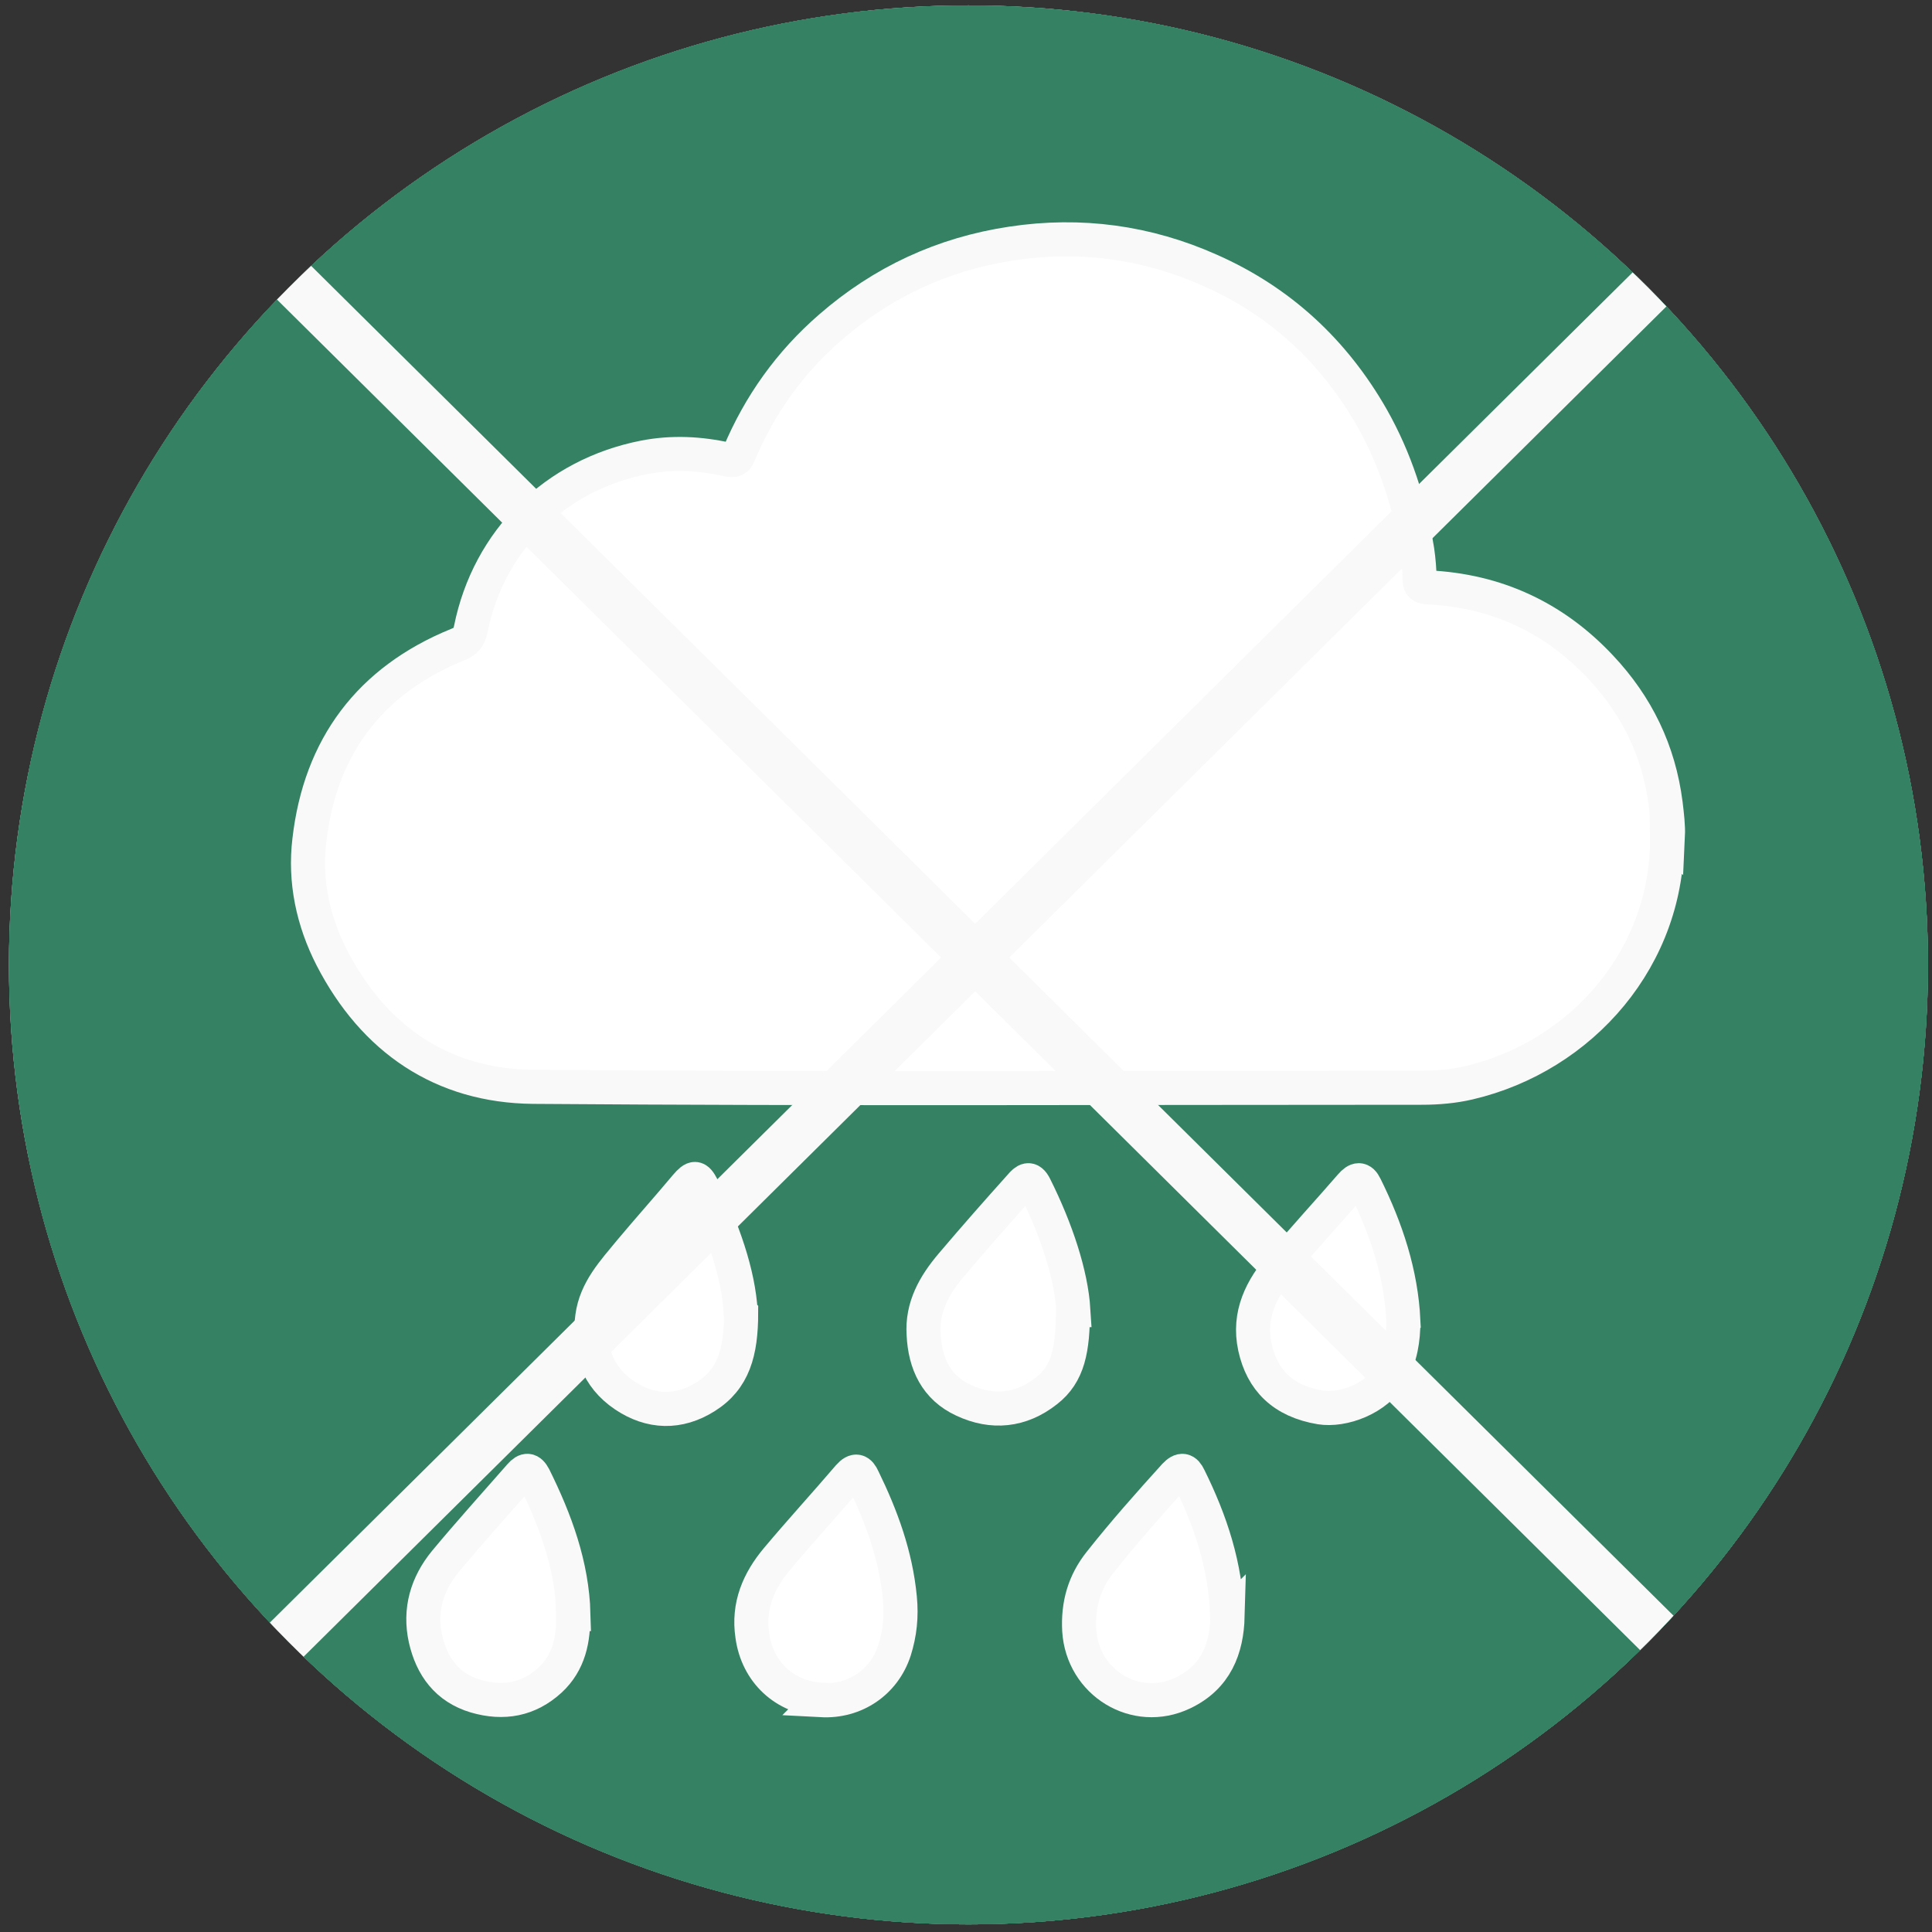 <svg viewBox="0 0 430.9 430.9" version="1.1" xmlns:xlink="http://www.w3.org/1999/xlink" xmlns="http://www.w3.org/2000/svg" id="Livello_1">
  
  <rect x="0" y="0" width="430.9" height="430.9" fill="#333333" stroke="none"/>
  
  <defs>
    <style>
      .st0, .st1, .st2, .st3 {
        fill: none;
      }

      .st1 {
        stroke-width: 7.6px;
      }

      .st1, .st2, .st3 {
        stroke: #f9f9f9;
        stroke-miterlimit: 10;
      }

      .st2 {
        stroke-width: 10.7px;
      }

      .st3 {
        stroke-width: .4px;
      }

      .st4 {
        clip-path: url(#clippath-1);
      }

      .st5 {
        clip-path: url(#clippath-3);
      }

      .st6 {
        clip-path: url(#clippath-4);
      }

      .st7 {
        clip-path: url(#clippath-2);
      }

      .st8 {
        clip-path: url(#clippath-7);
      }

      .st9 {
        clip-path: url(#clippath-6);
      }

      .st10 {
        clip-path: url(#clippath-8);
      }

      .st11 {
        clip-path: url(#clippath-5);
      }

      .st12 {
        fill: #fff;
      }

      .st13 {
        fill: #f9f9f9;
      }

      .st14 {
        fill: #348164;
      }

      .st15 {
        fill: #358164;
      }

      .st16 {
        clip-path: url(#clippath);
      }
    </style>
    <clipPath id="clippath">
      <circle r="214" cy="215.2" cx="216" class="st0"></circle>
    </clipPath>
    <clipPath id="clippath-1">
      <rect height="736.2" width="736.2" y="-124.7" x="-152.7" class="st0"></rect>
    </clipPath>
    <clipPath id="clippath-2">
      <rect height="736.2" width="736.2" y="-124.7" x="-152.7" class="st0"></rect>
    </clipPath>
    <clipPath id="clippath-3">
      <rect height="736.2" width="736.2" y="-124.7" x="-152.7" class="st0"></rect>
    </clipPath>
    <clipPath id="clippath-4">
      <rect height="444" width="440.2" y="-14.4" x="-8.7" class="st0"></rect>
    </clipPath>
    <clipPath id="clippath-5">
      <rect height="444" width="440.2" y="-14.4" x="-8.7" class="st0"></rect>
    </clipPath>
    <clipPath id="clippath-6">
      <rect height="427.5" width="427.5" y="2.5" x="6.4" class="st0"></rect>
    </clipPath>
    <clipPath id="clippath-7">
      <rect height="427.5" width="427.5" y="2.5" x="6.4" class="st0"></rect>
    </clipPath>
    <clipPath id="clippath-8">
      <rect height="427.5" width="427.5" y="2.5" x="6.4" class="st0"></rect>
    </clipPath>
  </defs>
  <circle r="214" cy="215.2" cx="216" class="st15"></circle>
  <g class="st16">
    <g>
      <g class="st4">
        <g>
          <rect height="736.2" width="736.2" y="-124.7" x="-152.7" class="st12"></rect>
          <g class="st7">
            <rect height="736.2" width="736.2" y="-124.7" x="-152.7" class="st3"></rect>
          </g>
          <rect height="736.2" width="736.2" y="-124.7" x="-152.7" class="st15"></rect>
          <g class="st5">
            <g>
              <rect height="736.4" width="736.4" y="-124.7" x="-152.7" class="st3"></rect>
              <path d="M350.8,200.1h-13c4.4-6.1,7.1-13.4,7.1-21,0-16.2-10.8-29.9-26.1-34.3v-.3c0-16.4-10.8-30.2-26.2-34.3.1-.2.1-.4.1-.6,0-19.6-16-35.6-35.6-35.6s-35.9,16-35.9,35.6v.6c-5.9,1.6-11.3,4.9-15.7,9.2-12.4-11.6-28.4-17.9-45.4-17.9h-.4c-17.9,0-34.6,7-46.8,19.7-12.8,12.5-19.9,29.1-19.9,47s2.9,22.2,8.3,31.9h-21.4c-2.4,0-4.5,2.1-4.5,4.5v16.1c0,73.2,59.6,132.8,132.9,132.8h14.1c73.3,0,132.9-59.6,132.9-132.8v-16.1c0-2.4-2.1-4.5-4.6-4.5M226.8,118.4c2.4-.4,4.1-2.6,3.8-5.1l-.2-1.2c-.1-1-.2-1.7-.2-2.4,0-14.7,12-26.6,26.9-26.6s26.5,12,26.5,26.6-.1,1.3-.1,1.9c-.1.8-.2,1.4-.2,2.1-.2,2.4,1.5,4.5,3.8,4.8,13.2,1.9,22.6,12.8,22.6,26.2s0,1.9-.3,2.6c-.3,1.3-.1,2.6.5,3.7.8,1.1,1.9,1.9,3.1,2,13.2,2.1,22.7,13.2,22.7,26.3s-3.8,16-10.2,21h-41.9l17.7-7.2c2.3-1,3.4-3.6,2.4-5.9-.9-2.3-3.5-3.4-5.8-2.5l-36.5,14.9v-52l16.3-6.6c2.3-.9,3.4-3.5,2.4-5.8-.9-2.3-3.5-3.5-5.8-2.5l-12.9,5.2v-17.3c0-2.5-2.1-4.5-4.6-4.5s-4.5,2-4.5,4.5v17.4l-13-5.3c-2.3-1-4.9.2-5.9,2.5-1,2.3.2,4.9,2.5,5.8l16.4,6.6v52.1l-28.7-11.8c1.9-6.3,2.9-12.8,2.9-19.6s-.3-8.6-1.1-12.4c-2.1-10.9-7-21.2-13.9-29.8,4-4.1,9.4-7,15.1-7.7M230.3,200.1h-11.8c.5-.9,1.1-1.9,1.4-2.8.2-.3.3-.8.5-1.1l9.8,3.9h0ZM119.3,127.6c10.5-11,24.9-17.1,40.5-17.1h.4c15.3,0,29.8,6,40.7,16.9.3.3.6.5,1.1.8,7.6,7.9,12.8,18.4,14.9,29.5.6,3.3,1,6.9,1,10.7,0,8.8-2,17.5-5.9,25.3-1,2.2-2.2,4.5-3.6,6.5h-4c.2-.3.5-.4.9-.8h0c4.2-6.4,7.2-13.4,8.6-20.9.5-3.5-.3-7.1-2.6-9.8-.1-.1-.2-.1-.3-.2.1-.1.2-.1.2-.2,2.3-2.8,3.3-6.4,2.7-9.9h0c-1.5-7.6-4.5-14.6-8.7-20.8-2.1-2.9-5.2-4.8-8.8-5.2-.1,0-.2.1-.3.1v-.3c-.3-3.6-2.2-6.9-5.1-8.8,0,0,0-.1-.1-.1-6.3-4.2-13.3-7.1-20.8-8.5-3.5-.6-7.1.3-9.8,2.5-.1.1-.1.2-.2.3-.1-.1-.1-.2-.2-.2-2.8-2.3-6.4-3.3-9.9-2.7,0,0,0,.1-.1.1-7.4,1.4-14.4,4.4-20.7,8.6-2.9,2.1-4.8,5.2-5.1,8.8-.1.1,0,.2,0,.3h-.3c-3.6.3-6.9,2.2-8.8,5.1-.1,0-.1.1-.1.1-4.2,6.3-7.1,13.3-8.5,20.8-.6,3.5.3,7.1,2.5,9.8.1.1.2.1.3.2-.1.1-.2.1-.2.2-2.3,2.8-3.3,6.4-2.6,9.9h0c1.4,7.6,4.4,14.6,8.6,20.8.2.3.5.5.9.8h-4.1c-6.1-9.4-9.5-20.6-9.5-31.9s6.1-29.8,17.2-40.7M143.2,158.2c.3.2.1.6,0,.9-.8,1.3-1.3,2.8-1.7,4.2-.1.3-.3.8-.6.8h-22.3c-1.1,0-2.1-.5-2.8-1.4-.3-.4-.9-1.3-.6-2.5,1.2-6.3,3.6-12.1,7.1-17.4.8-1,1.9-1.2,2.4-1.3,1.1-.1,2.3.3,3,1.1l15.7,15.7h0ZM132.9,133c0-.5.2-1.6,1.2-2.3,5.3-3.6,11.1-6,17.4-7.2,1.2-.2,2.1.3,2.6.6.9.8,1.3,1.9,1.3,2.9v22.2c0,.3-.3.5-.5.6-1.5.3-2.9,1-4.2,1.7-.3.1-.8.3-1,0l-15.8-15.7s0-.1-.1-.1c-.6-.8-1-1.9-.9-2.9M115.7,174.5c.8-.9,1.9-1.4,2.9-1.4h22.2c.3,0,.5.3.6.5.4,1.5,1,2.9,1.7,4.4.1.2.3.6.1.9l-15.8,15.8h-.1c-.8.8-1.9,1.1-2.9,1.1-.5-.1-1.6-.3-2.3-1.3-3.6-5.2-6-11.1-7.2-17.3-.2-1.3.3-2.2.6-2.6M149.6,185.2c.1-.2.6-.2.9-.1,1.3.9,2.7,1.4,4.4,1.9.4.1.6.4.6.5v12.6h-20.9l15-14.9h0ZM154.9,177.3c-.9-.4-1.9-.6-2.7-.9-.2-1-.5-2.1-1.1-2.9-.4-.8-.8-1.5-1-2.3-.2-1-.6-1.9-1.2-2.7.5-.9,1-1.7,1.3-2.8.1-.8.4-1.5.9-2.2.5-1,.9-2,1.1-2.8,1-.2,2-.5,2.8-1.1.8-.4,1.5-.8,2.3-1,1-.2,1.9-.6,2.7-1.2.9.5,1.9,1,2.8,1.2.8.2,1.5.5,2.2,1,1,.5,1.9.9,2.8,1,.2,1.1.6,2.1,1.2,2.9.3.8.6,1.5.9,2.3.3,1,.8,1.9,1.2,2.7-.5.9-1,1.7-1.2,2.8-.2.8-.5,1.5-1,2.2-.5,1-.9,2-1.1,2.9-1,.2-2,.4-2.8,1-.8.4-1.5.8-2.2,1-1,.2-2,.6-2.8,1.2-.9-.5-1.7-1-2.8-1.2-.8-.2-1.4-.5-2.3-1.1M186.1,136.1l-15.8,15.7c-.2.2-.6.1-.9,0-1.3-.8-2.7-1.3-4.2-1.7-.3-.1-.8-.3-.8-.6v-22.4c.1-1,.5-2,1.4-2.7.4-.3,1.4-.9,2.5-.6,6.3,1.1,12.1,3.6,17.4,7.1,1,.8,1.3,1.9,1.3,2.4.1,1.1-.3,2.3-1,3M192.4,142.4h.1c.8-.8,1.9-1.2,2.9-1.1.5.1,1.6.3,2.3,1.3,3.6,5.2,6,11.1,7.3,17.4.1,1.2-.4,2.1-.8,2.5-.8.9-1.9,1.4-2.9,1.4h-22.2c-.3,0-.5-.3-.6-.5-.3-1.5-1-2.9-1.7-4.4-.1-.2-.3-.6,0-.9l15.7-15.8h0ZM164.5,187.5c0-.1.2-.4.6-.5,1.4-.4,2.8-1,4.1-1.7.3-.2.8-.2,1,0l14.9,14.9h-20.7v-12.6ZM176.7,178.8c-.2-.2-.1-.6,0-.9.8-1.3,1.3-2.8,1.7-4.2.1-.3.3-.8.6-.8h22.4c1,.1,2,.5,2.7,1.4.3.4.9,1.3.8,2.5-1.2,6.3-3.6,12.1-7.2,17.4-.8,1-1.9,1.3-2.4,1.3-1.1.1-2.2-.3-3-1.1l-15.7-15.7ZM222.5,344.6h-14.1c-61.8,0-113-45.5-122.2-104.6h258.6c-9.4,59.2-60.5,104.6-122.2,104.6M346.4,220.7c0,3.5-.2,6.9-.5,10.3H84.9c-.2-3.5-.4-6.9-.4-10.3v-11.5h261.9v11.5h0Z" class="st13"></path>
              <path d="M350.8,200.1h-13c4.4-6.1,7.1-13.4,7.1-21,0-16.2-10.8-29.9-26.1-34.3v-.3c0-16.4-10.8-30.2-26.2-34.3.1-.2.1-.4.1-.6,0-19.6-16-35.6-35.6-35.6s-35.9,16-35.9,35.6v.6c-5.9,1.6-11.3,4.9-15.7,9.2-12.4-11.6-28.4-17.9-45.4-17.9h-.4c-17.9,0-34.6,7-46.8,19.7-12.8,12.5-19.9,29.1-19.9,47s2.9,22.2,8.3,31.9h-21.4c-2.4,0-4.5,2.1-4.5,4.5v16.1c0,73.2,59.6,132.8,132.9,132.8h14.1c73.3,0,132.9-59.6,132.9-132.8v-16.1c0-2.4-2.1-4.5-4.6-4.5h0ZM226.8,118.4c2.4-.4,4.1-2.6,3.8-5.1l-.2-1.2c-.1-1-.2-1.7-.2-2.4,0-14.7,12-26.6,26.9-26.6s26.5,12,26.5,26.6-.1,1.3-.1,1.9c-.1.8-.2,1.4-.2,2.1-.2,2.4,1.5,4.5,3.8,4.8,13.2,1.9,22.6,12.8,22.6,26.2s0,1.9-.3,2.6c-.3,1.3-.1,2.6.5,3.7.8,1.1,1.9,1.9,3.1,2,13.2,2.1,22.7,13.2,22.7,26.3s-3.8,16-10.2,21h-41.9l17.7-7.2c2.3-1,3.4-3.6,2.4-5.9-.9-2.3-3.5-3.4-5.8-2.5l-36.5,14.9v-52l16.3-6.6c2.3-.9,3.4-3.5,2.4-5.8-.9-2.3-3.5-3.5-5.8-2.5l-12.9,5.2v-17.3c0-2.5-2.1-4.5-4.6-4.5s-4.5,2-4.5,4.5v17.4l-13-5.3c-2.3-1-4.9.2-5.9,2.5-1,2.3.2,4.9,2.5,5.8l16.4,6.6v52.1l-28.7-11.8c1.9-6.3,2.9-12.8,2.9-19.6s-.3-8.6-1.1-12.4c-2.1-10.9-7-21.2-13.9-29.8,4-4.1,9.4-7,15.1-7.7h0ZM230.3,200.1h-11.8c.5-.9,1.1-1.9,1.4-2.8.2-.3.3-.8.5-1.1l9.8,3.9h0ZM119.3,127.6c10.5-11,24.9-17.1,40.5-17.1h.4c15.3,0,29.8,6,40.7,16.9.3.3.6.5,1.1.8,7.6,7.9,12.8,18.4,14.9,29.5.6,3.3,1,6.9,1,10.7,0,8.8-2,17.5-5.9,25.3-1,2.2-2.2,4.5-3.6,6.5h-4c.2-.3.5-.4.9-.8h0c4.2-6.4,7.2-13.4,8.6-20.9.5-3.5-.3-7.1-2.6-9.8-.1-.1-.2-.1-.3-.2.1-.1.2-.1.2-.2,2.3-2.8,3.3-6.4,2.7-9.9h0c-1.5-7.6-4.5-14.6-8.7-20.8-2.1-2.9-5.2-4.8-8.8-5.2-.1,0-.2.1-.3.1v-.3c-.3-3.6-2.2-6.9-5.1-8.8,0,0,0-.1-.1-.1-6.3-4.2-13.3-7.1-20.8-8.5-3.5-.6-7.1.3-9.8,2.5-.1.1-.1.2-.2.3-.1-.1-.1-.2-.2-.2-2.8-2.3-6.4-3.3-9.9-2.7,0,0,0,.1-.1.1-7.4,1.4-14.4,4.4-20.7,8.6-2.9,2.1-4.8,5.2-5.1,8.8-.1.1,0,.2,0,.3h-.3c-3.6.3-6.9,2.2-8.8,5.1-.1,0-.1.1-.1.1-4.2,6.3-7.1,13.3-8.5,20.8-.6,3.5.3,7.1,2.5,9.8.1.1.2.1.3.2-.1.1-.2.1-.2.2-2.3,2.8-3.3,6.4-2.6,9.9h0c1.4,7.6,4.4,14.6,8.6,20.8.2.3.5.5.9.8h-4.1c-6.1-9.4-9.5-20.6-9.5-31.9s6.1-29.8,17.2-40.7h0ZM143.2,158.2c.3.2.1.6,0,.9-.8,1.3-1.3,2.8-1.7,4.2-.1.3-.3.8-.6.8h-22.3c-1.1,0-2.1-.5-2.8-1.4-.3-.4-.9-1.3-.6-2.5,1.2-6.3,3.6-12.1,7.1-17.4.8-1,1.9-1.2,2.4-1.3,1.1-.1,2.3.3,3,1.1l15.7,15.7h0ZM132.9,133c0-.5.2-1.6,1.2-2.3,5.3-3.6,11.1-6,17.4-7.2,1.2-.2,2.1.3,2.6.6.9.8,1.3,1.9,1.3,2.9v22.2c0,.3-.3.5-.5.6-1.5.3-2.9,1-4.2,1.7-.3.1-.8.3-1,0l-15.8-15.7s0-.1-.1-.1c-.6-.8-1-1.9-.9-2.9h0ZM115.7,174.5c.8-.9,1.9-1.4,2.9-1.4h22.2c.3,0,.5.3.6.5.4,1.5,1,2.9,1.7,4.4.1.2.3.6.1.9l-15.8,15.8h-.1c-.8.8-1.9,1.1-2.9,1.1-.5-.1-1.6-.3-2.3-1.3-3.6-5.2-6-11.1-7.2-17.3-.2-1.3.3-2.2.6-2.6h0ZM149.6,185.2c.1-.2.6-.2.9-.1,1.3.9,2.7,1.4,4.4,1.9.4.1.6.4.6.5v12.6h-20.9l15-14.9h0ZM154.9,177.3c-.9-.4-1.9-.6-2.7-.9-.2-1-.5-2.1-1.1-2.9-.4-.8-.8-1.5-1-2.3-.2-1-.6-1.9-1.2-2.7.5-.9,1-1.7,1.3-2.8.1-.8.4-1.5.9-2.2.5-1,.9-2,1.1-2.8,1-.2,2-.5,2.8-1.1.8-.4,1.5-.8,2.3-1,1-.2,1.9-.6,2.7-1.2.9.5,1.9,1,2.8,1.2.8.2,1.5.5,2.2,1,1,.5,1.9.9,2.8,1,.2,1.1.6,2.1,1.2,2.9.3.8.6,1.5.9,2.3.3,1,.8,1.9,1.2,2.7-.5.9-1,1.7-1.2,2.8-.2.8-.5,1.5-1,2.2-.5,1-.9,2-1.1,2.9-1,.2-2,.4-2.8,1-.8.4-1.5.8-2.2,1-1,.2-2,.6-2.8,1.2-.9-.5-1.7-1-2.8-1.2-.8-.2-1.4-.5-2.3-1.1h0ZM186.1,136.1l-15.8,15.7c-.2.2-.6.1-.9,0-1.3-.8-2.7-1.3-4.2-1.7-.3-.1-.8-.3-.8-.6v-22.4c.1-1,.5-2,1.4-2.7.4-.3,1.4-.9,2.5-.6,6.3,1.1,12.1,3.6,17.4,7.1,1,.8,1.3,1.9,1.3,2.4.1,1.1-.3,2.3-1,3h0ZM192.4,142.4h.1c.8-.8,1.9-1.2,2.9-1.1.5.1,1.6.3,2.3,1.3,3.6,5.2,6,11.1,7.3,17.4.1,1.2-.4,2.1-.8,2.5-.8.9-1.9,1.4-2.9,1.4h-22.2c-.3,0-.5-.3-.6-.5-.3-1.5-1-2.9-1.7-4.4-.1-.2-.3-.6,0-.9l15.7-15.8h0ZM164.5,187.5c0-.1.2-.4.6-.5,1.4-.4,2.8-1,4.1-1.7.3-.2.8-.2,1,0l14.9,14.9h-20.7v-12.6ZM176.7,178.8c-.2-.2-.1-.6,0-.9.8-1.3,1.3-2.8,1.7-4.2.1-.3.3-.8.6-.8h22.4c1,.1,2,.5,2.7,1.4.3.4.9,1.3.8,2.5-1.2,6.3-3.6,12.1-7.2,17.4-.8,1-1.9,1.3-2.4,1.3-1.1.1-2.2-.3-3-1.1l-15.7-15.7ZM222.5,344.6h-14.1c-61.8,0-113-45.5-122.2-104.6h258.6c-9.4,59.2-60.5,104.6-122.2,104.6h0ZM346.4,220.7c0,3.5-.2,6.9-.5,10.3H84.9c-.2-3.5-.4-6.9-.4-10.3v-11.5h261.9v11.5h0Z" class="st3"></path>
              <path d="M230.3,200.1h-11.8c.5-.9,1.1-1.9,1.4-2.8.2-.3.3-.8.5-1.1l9.8,3.9h0Z" class="st13"></path>
              <path d="M230.3,200.1h-11.8c.5-.9,1.1-1.9,1.4-2.8.2-.3.3-.8.5-1.1l9.8,3.9h0Z" class="st3"></path>
              <path d="M217.8,168.3c0,8.8-2,17.5-5.9,25.3-1,2.2-2.2,4.5-3.6,6.5h-4c.2-.3.5-.4.9-.8h0c4.2-6.4,7.2-13.4,8.6-20.9.5-3.5-.3-7.1-2.6-9.8-.1-.1-.2-.1-.3-.2.1-.1.2-.1.2-.2,2.3-2.8,3.3-6.4,2.7-9.9h0c-1.5-7.6-4.5-14.6-8.7-20.8-2.1-2.9-5.2-4.8-8.8-5.2-.1,0-.2.1-.3.1v-.3c-.3-3.6-2.2-6.9-5.1-8.8,0,0,0-.1-.1-.1-6.3-4.2-13.3-7.1-20.8-8.5-3.5-.6-7.1.3-9.8,2.5-.1.1-.1.2-.2.3-.1-.1-.1-.2-.2-.2-2.8-2.3-6.4-3.3-9.9-2.7,0,0,0,.1-.1.1-7.4,1.4-14.4,4.4-20.7,8.6-2.9,2.1-4.8,5.2-5.1,8.8-.1.1,0,.2,0,.3h-.3c-3.6.3-6.9,2.2-8.8,5.1-.1,0-.1.1-.1.1-4.2,6.3-7.1,13.3-8.5,20.8-.6,3.5.3,7.1,2.5,9.8.1.1.2.1.3.2-.1.1-.2.1-.2.2-2.3,2.8-3.3,6.4-2.6,9.9h0c1.4,7.6,4.4,14.6,8.6,20.8.2.3.5.5.9.8h-4.1c-6.1-9.4-9.5-20.6-9.5-31.9s6.1-29.8,17.2-40.7c10.5-11,24.9-17.1,40.5-17.1h.4c15.3,0,29.8,6,40.7,16.9.3.3.6.5,1.1.8,7.6,7.9,12.8,18.4,14.9,29.5.6,3.3,1,6.9,1,10.7h0Z" class="st3"></path>
              <path d="M171.1,168.5c-.5.9-1,1.7-1.2,2.8-.2.8-.5,1.5-1,2.2-.5,1-.9,2-1.1,2.9-1,.2-2,.4-2.8,1-.8.4-1.5.8-2.2,1-1,.2-2,.6-2.8,1.2-.9-.5-1.7-1-2.8-1.2-.8-.2-1.4-.5-2.3-1.1-.9-.4-1.9-.6-2.7-.9-.2-1-.5-2.1-1.1-2.9-.4-.8-.8-1.5-1-2.3-.2-1-.6-1.9-1.2-2.7.5-.9,1-1.7,1.3-2.8.1-.8.4-1.5.9-2.2.5-1,.9-2,1.1-2.8,1-.2,2-.5,2.8-1.1.8-.4,1.5-.8,2.3-1,1-.2,1.9-.6,2.7-1.2.9.5,1.9,1,2.8,1.2.8.2,1.5.5,2.2,1,1,.5,1.9.9,2.8,1,.2,1.1.6,2.1,1.2,2.9.3.8.6,1.5.9,2.3.3,1,.8,1.9,1.2,2.7h0Z" class="st3"></path>
              <path d="M187,133c.1,1.1-.3,2.3-1,3l-15.8,15.7c-.2.2-.6.1-.9,0-1.3-.8-2.7-1.3-4.2-1.7-.3-.1-.8-.3-.8-.6v-22.4c.1-1,.5-2,1.4-2.7.4-.3,1.4-.9,2.5-.6,6.3,1.1,12.1,3.6,17.4,7.1,1,.8,1.3,1.9,1.3,2.4h0Z" class="st3"></path>
              <path d="M155.4,127.2v22.2c0,.3-.3.5-.5.6-1.5.3-2.9,1-4.2,1.7-.3.1-.8.3-1,0l-15.8-15.7s0-.1-.1-.1c-.6-.8-1-1.9-.9-2.9,0-.5.2-1.6,1.2-2.3,5.3-3.6,11.1-6,17.4-7.2,1.2-.2,2.1.3,2.6.6.9.8,1.3,1.9,1.3,2.9h0Z" class="st3"></path>
              <path d="M143.2,159c-.8,1.3-1.3,2.8-1.7,4.2-.1.3-.3.8-.6.8h-22.3c-1.1,0-2.1-.5-2.8-1.4-.3-.4-.9-1.3-.6-2.5,1.2-6.3,3.6-12.1,7.1-17.4.8-1,1.9-1.2,2.4-1.3,1.1-.1,2.3.3,3,1.1l15.7,15.7c.3.2.1.6,0,.9h0Z" class="st3"></path>
              <path d="M143.3,178.8l-15.8,15.8h-.1c-.8.8-1.9,1.1-2.9,1.1-.5-.1-1.6-.3-2.3-1.3-3.6-5.2-6-11.1-7.2-17.3-.2-1.3.3-2.2.6-2.6.8-.9,1.9-1.4,2.9-1.4h22.2c.3,0,.5.3.6.5.4,1.5,1,2.9,1.7,4.4.1.2.3.6.1.9h0Z" class="st3"></path>
              <path d="M185.2,200.1h-20.7v-12.6c0-.1.2-.4.6-.5,1.4-.4,2.8-1,4.1-1.7.3-.2.8-.2,1,0l14.9,14.9Z" class="st3"></path>
              <path d="M155.5,187.5v12.6h-20.9l15-14.9c.1-.2.6-.2.9-.1,1.3.9,2.7,1.4,4.4,1.9.4.1.6.4.6.5h0Z" class="st3"></path>
              <path d="M205,176.9c-1.2,6.3-3.6,12.1-7.2,17.4-.8,1-1.9,1.3-2.4,1.3-1.1.1-2.2-.3-3-1.1l-15.7-15.7c-.2-.2-.1-.6,0-.9.8-1.3,1.3-2.8,1.7-4.2.1-.3.3-.8.6-.8h22.4c1,.1,2,.5,2.7,1.4.3.4.9,1.3.8,2.5h0Z" class="st3"></path>
              <path d="M205,160c.1,1.2-.4,2.1-.8,2.5-.8.9-1.9,1.4-2.9,1.4h-22.2c-.3,0-.5-.3-.6-.5-.3-1.5-1-2.9-1.7-4.4-.1-.2-.3-.6,0-.9l15.7-15.8h.1c.8-.8,1.9-1.2,2.9-1.1.5.1,1.6.3,2.3,1.3,3.6,5.2,6,11.1,7.3,17.4h0Z" class="st3"></path>
              <path d="M335.8,179.2c0,8.3-3.8,16-10.2,21h-41.9l17.7-7.2c2.3-1,3.4-3.6,2.4-5.9-.9-2.3-3.5-3.4-5.8-2.5l-36.5,14.9v-52l16.3-6.6c2.3-.9,3.4-3.5,2.4-5.8-.9-2.3-3.5-3.5-5.8-2.5l-12.9,5.2v-17.3c0-2.5-2.1-4.5-4.6-4.5s-4.5,2-4.5,4.5v17.4l-13-5.3c-2.3-1-4.9.2-5.9,2.5-1,2.3.2,4.9,2.5,5.8l16.4,6.6v52.1l-28.7-11.8c1.9-6.3,2.9-12.8,2.9-19.6s-.3-8.6-1.1-12.4c-2.1-10.9-7-21.2-13.9-29.8,4-4.1,9.4-7,15.1-7.7,2.4-.4,4.1-2.6,3.8-5.1l-.2-1.2c-.1-1-.2-1.7-.2-2.4,0-14.7,12-26.6,26.9-26.6s26.5,12,26.5,26.6-.1,1.3-.1,1.9c-.1.8-.2,1.4-.2,2.1-.2,2.4,1.5,4.5,3.8,4.8,13.2,1.9,22.6,12.8,22.6,26.2s0,1.9-.3,2.6c-.3,1.3-.1,2.6.5,3.7.8,1.1,1.9,1.9,3.1,2,13.2,2.1,22.7,13.2,22.7,26.3h0Z" class="st3"></path>
            </g>
          </g>
        </g>
      </g>
      <g class="st6">
        <g>
          <rect height="444" width="440" y="-14.4" x="-8.5" class="st14"></rect>
          <g class="st11">
            <path d="M337.2,190.1c-2.4,0-4.7.1-7.1.4.3-3.1.5-6.3.5-9.4,0-53-43.1-96.1-96.1-96.1s-45.6,8.4-63,23.6c-15.4,13.4-26.1,31.2-30.6,50.9-8.1-2.8-16.5-4.2-25.3-4.2-42.7,0-77.5,34.8-77.5,77.5s34.8,77.5,77.5,77.5h221.6c33.1,0,60.1-26.9,60.1-60.1s-26.9-60.1-60.1-60.1M337.2,298.2H115.6c-36.1,0-65.5-29.4-65.5-65.5s29.4-65.5,65.5-65.5,18.7,2,27.3,6c1.7.8,3.7.7,5.4-.2,1.7-.9,2.8-2.5,3.1-4.4,2.9-19.7,12.9-37.9,28-51,15.3-13.3,34.9-20.6,55.2-20.6,46.4,0,84.1,37.7,84.1,84.1s-.5,10.6-1.5,15.8c-.4,2,.3,4.1,1.8,5.5,1.5,1.4,3.7,1.9,5.6,1.4,4.1-1.1,8.3-1.7,12.6-1.7,26.5,0,48.1,21.5,48.1,48s-21.5,48-48,48" class="st13"></path>
          </g>
        </g>
      </g>
      <g class="st9">
        <g>
          <rect height="427.5" width="427.5" y="2.5" x="6.4" class="st14"></rect>
          <g class="st8">
            <g>
              <path d="M371.8,186.2c.5,27.2-19,49.4-44.2,55.3-3.4.8-7,1.1-10.5,1.1-66.1,0-132.1.3-198.2-.2-20.3-.2-35.5-10.6-44.9-28.8-4.2-8.2-6.1-17.1-5-26.2,2.4-20.8,13.4-35.6,33-43.6,1.8-.7,2.6-1.5,3-3.5,4-19.8,18.8-34.4,38.7-38.3,6.2-1.2,12.4-.9,18.6.5,1.4.3,2,.1,2.5-1.2,4.6-11,11.4-20.5,20.4-28.3,11.6-10.1,25.1-16.4,40.5-18.7,15.3-2.3,30.1-.3,44.2,6,15.6,6.9,27.6,18,36.1,32.9,5.2,9.2,8.4,19.1,10.1,29.6.3,2.1.5,4.3.5,6.4,0,1.3.5,1.7,1.8,1.8,15.3.7,28.2,6.7,38.6,17.8,8.1,8.6,13,18.7,14.5,30.5.3,2.5.6,5,.5,7.1" class="st12"></path>
              <path d="M371.8,186.2c.5,27.2-19,49.4-44.2,55.3-3.4.8-7,1.1-10.5,1.1-66.1,0-132.1.3-198.2-.2-20.3-.2-35.5-10.6-44.9-28.8-4.2-8.2-6.1-17.1-5-26.2,2.4-20.8,13.4-35.6,33-43.6,1.8-.7,2.6-1.5,3-3.5,4-19.8,18.8-34.4,38.7-38.3,6.2-1.2,12.4-.9,18.6.5,1.4.3,2,.1,2.5-1.2,4.6-11,11.4-20.5,20.4-28.3,11.6-10.1,25.1-16.4,40.5-18.7,15.3-2.3,30.1-.3,44.2,6,15.6,6.9,27.6,18,36.1,32.9,5.2,9.2,8.4,19.1,10.1,29.6.3,2.1.5,4.3.5,6.4,0,1.3.5,1.7,1.8,1.8,15.3.7,28.2,6.7,38.6,17.8,8.1,8.6,13,18.7,14.5,30.5.3,2.5.6,5,.5,7.1h0Z" class="st1"></path>
              <path d="M127.8,360c.2,5.6-.9,10.8-5.1,14.7-4.8,4.4-10.4,5.4-16.6,3.6-6.4-1.9-9.8-6.6-11.2-12.8-1.4-6.4.3-12.2,4.4-17.2,5.4-6.5,11.1-12.8,16.7-19.2,1.3-1.5,2.2-1.4,3.1.3,4.8,9.7,8.5,19.7,8.8,30.6" class="st12"></path>
              <path d="M127.8,360c.2,5.6-.9,10.8-5.1,14.7-4.8,4.4-10.4,5.4-16.6,3.6-6.4-1.9-9.8-6.6-11.2-12.8-1.4-6.4.3-12.2,4.4-17.2,5.4-6.5,11.1-12.8,16.7-19.2,1.3-1.5,2.2-1.4,3.1.3,4.8,9.7,8.5,19.7,8.8,30.6h0Z" class="st1"></path>
              <path d="M183.3,379.1c-8.3-.4-14.4-6.2-15.5-14.3-1-6.7,1.4-12.2,5.5-17.1,5.2-6.2,10.7-12.2,16-18.4,1.5-1.7,2.4-1.3,3.2.5,4.1,8.4,7.3,17.1,8.2,26.6.4,4.1,0,7.9-1.2,11.7-2.3,7.1-8.8,11.5-16.3,11.1" class="st12"></path>
              <path d="M183.3,379.1c-8.3-.4-14.4-6.2-15.5-14.3-1-6.7,1.4-12.2,5.5-17.1,5.2-6.2,10.7-12.2,16-18.4,1.5-1.7,2.4-1.3,3.2.5,4.1,8.4,7.3,17.1,8.2,26.6.4,4.1,0,7.9-1.2,11.7-2.3,7.1-8.8,11.5-16.3,11.1h0Z" class="st1"></path>
              <path d="M239.3,292.2c0,8.7-1,14.2-5.9,18-5.7,4.5-12.1,5.1-18.5,2.1-6.1-2.8-8.6-8.2-8.9-14.7-.4-6.1,2.4-11,6.2-15.5,5-5.9,10.2-11.8,15.4-17.6,1.1-1.3,2.1-2.1,3.2.1,4.8,9.6,8.1,19.6,8.6,27.6" class="st12"></path>
              <path d="M239.3,292.2c0,8.7-1,14.2-5.9,18-5.7,4.5-12.1,5.1-18.5,2.1-6.1-2.8-8.6-8.2-8.9-14.7-.4-6.1,2.4-11,6.2-15.5,5-5.9,10.2-11.8,15.4-17.6,1.1-1.3,2.1-2.1,3.2.1,4.8,9.6,8.1,19.6,8.6,27.6h0Z" class="st1"></path>
              <path d="M273.8,360.5c-.2,7.2-2.6,13.6-10,17.1-10.5,5-22.4-2.3-23.1-14-.3-5.7,1.1-10.7,4.7-15.2,5.3-6.7,10.9-13,16.6-19.3,1.5-1.6,2.4-1.3,3.2.4,4.8,9.7,8.2,19.8,8.5,31.1" class="st12"></path>
              <path d="M273.8,360.5c-.2,7.2-2.6,13.6-10,17.1-10.5,5-22.4-2.3-23.1-14-.3-5.7,1.1-10.7,4.7-15.2,5.3-6.7,10.9-13,16.6-19.3,1.5-1.6,2.4-1.3,3.2.4,4.8,9.7,8.2,19.8,8.5,31.1h0Z" class="st1"></path>
              <path d="M165.3,292.8c0,8.8-1.7,14.8-7.9,18.7-6,3.8-12.3,3.6-18.1-.3-6.1-4.1-8.2-10.3-7.2-17.5.8-6,4.8-10.2,8.4-14.6,4.1-4.9,8.4-9.7,12.5-14.6,1.8-2.1,2.4-2.1,3.6.2,4.6,9.5,8.1,19.2,8.6,28" class="st12"></path>
              <path d="M165.3,292.8c0,8.8-1.7,14.8-7.9,18.7-6,3.8-12.3,3.6-18.1-.3-6.1-4.1-8.2-10.3-7.2-17.5.8-6,4.8-10.2,8.4-14.6,4.1-4.9,8.4-9.7,12.5-14.6,1.8-2.1,2.4-2.1,3.6.2,4.6,9.5,8.1,19.2,8.6,28h0Z" class="st1"></path>
              <path d="M313,294.6c0,4.1-.6,8.1-2.7,11.8-3.2,5.6-10.8,8.3-15.8,7.5-8.4-1.4-13-6.1-14.6-13.4-1.6-7.4,1.5-13.2,6-18.5,5-6,10.3-11.7,15.4-17.6,1.3-1.5,2.3-1.7,3.2.2,4.7,9.5,8,19.4,8.5,30" class="st12"></path>
              <path d="M313,294.6c0,4.1-.6,8.1-2.7,11.8-3.2,5.6-10.8,8.3-15.8,7.5-8.4-1.4-13-6.1-14.6-13.4-1.6-7.4,1.5-13.2,6-18.5,5-6,10.3-11.7,15.4-17.6,1.3-1.5,2.3-1.7,3.2.2,4.7,9.5,8,19.4,8.5,30h0Z" class="st1"></path>
            </g>
          </g>
          <g class="st10">
            <g>
              <line y2="5.1" x2="427.9" y1="424.4" x1="4.7" class="st2"></line>
              <line y2="6" x2="8" y1="425.2" x1="431.1" class="st2"></line>
            </g>
          </g>
        </g>
      </g>
    </g>
  </g>
</svg>